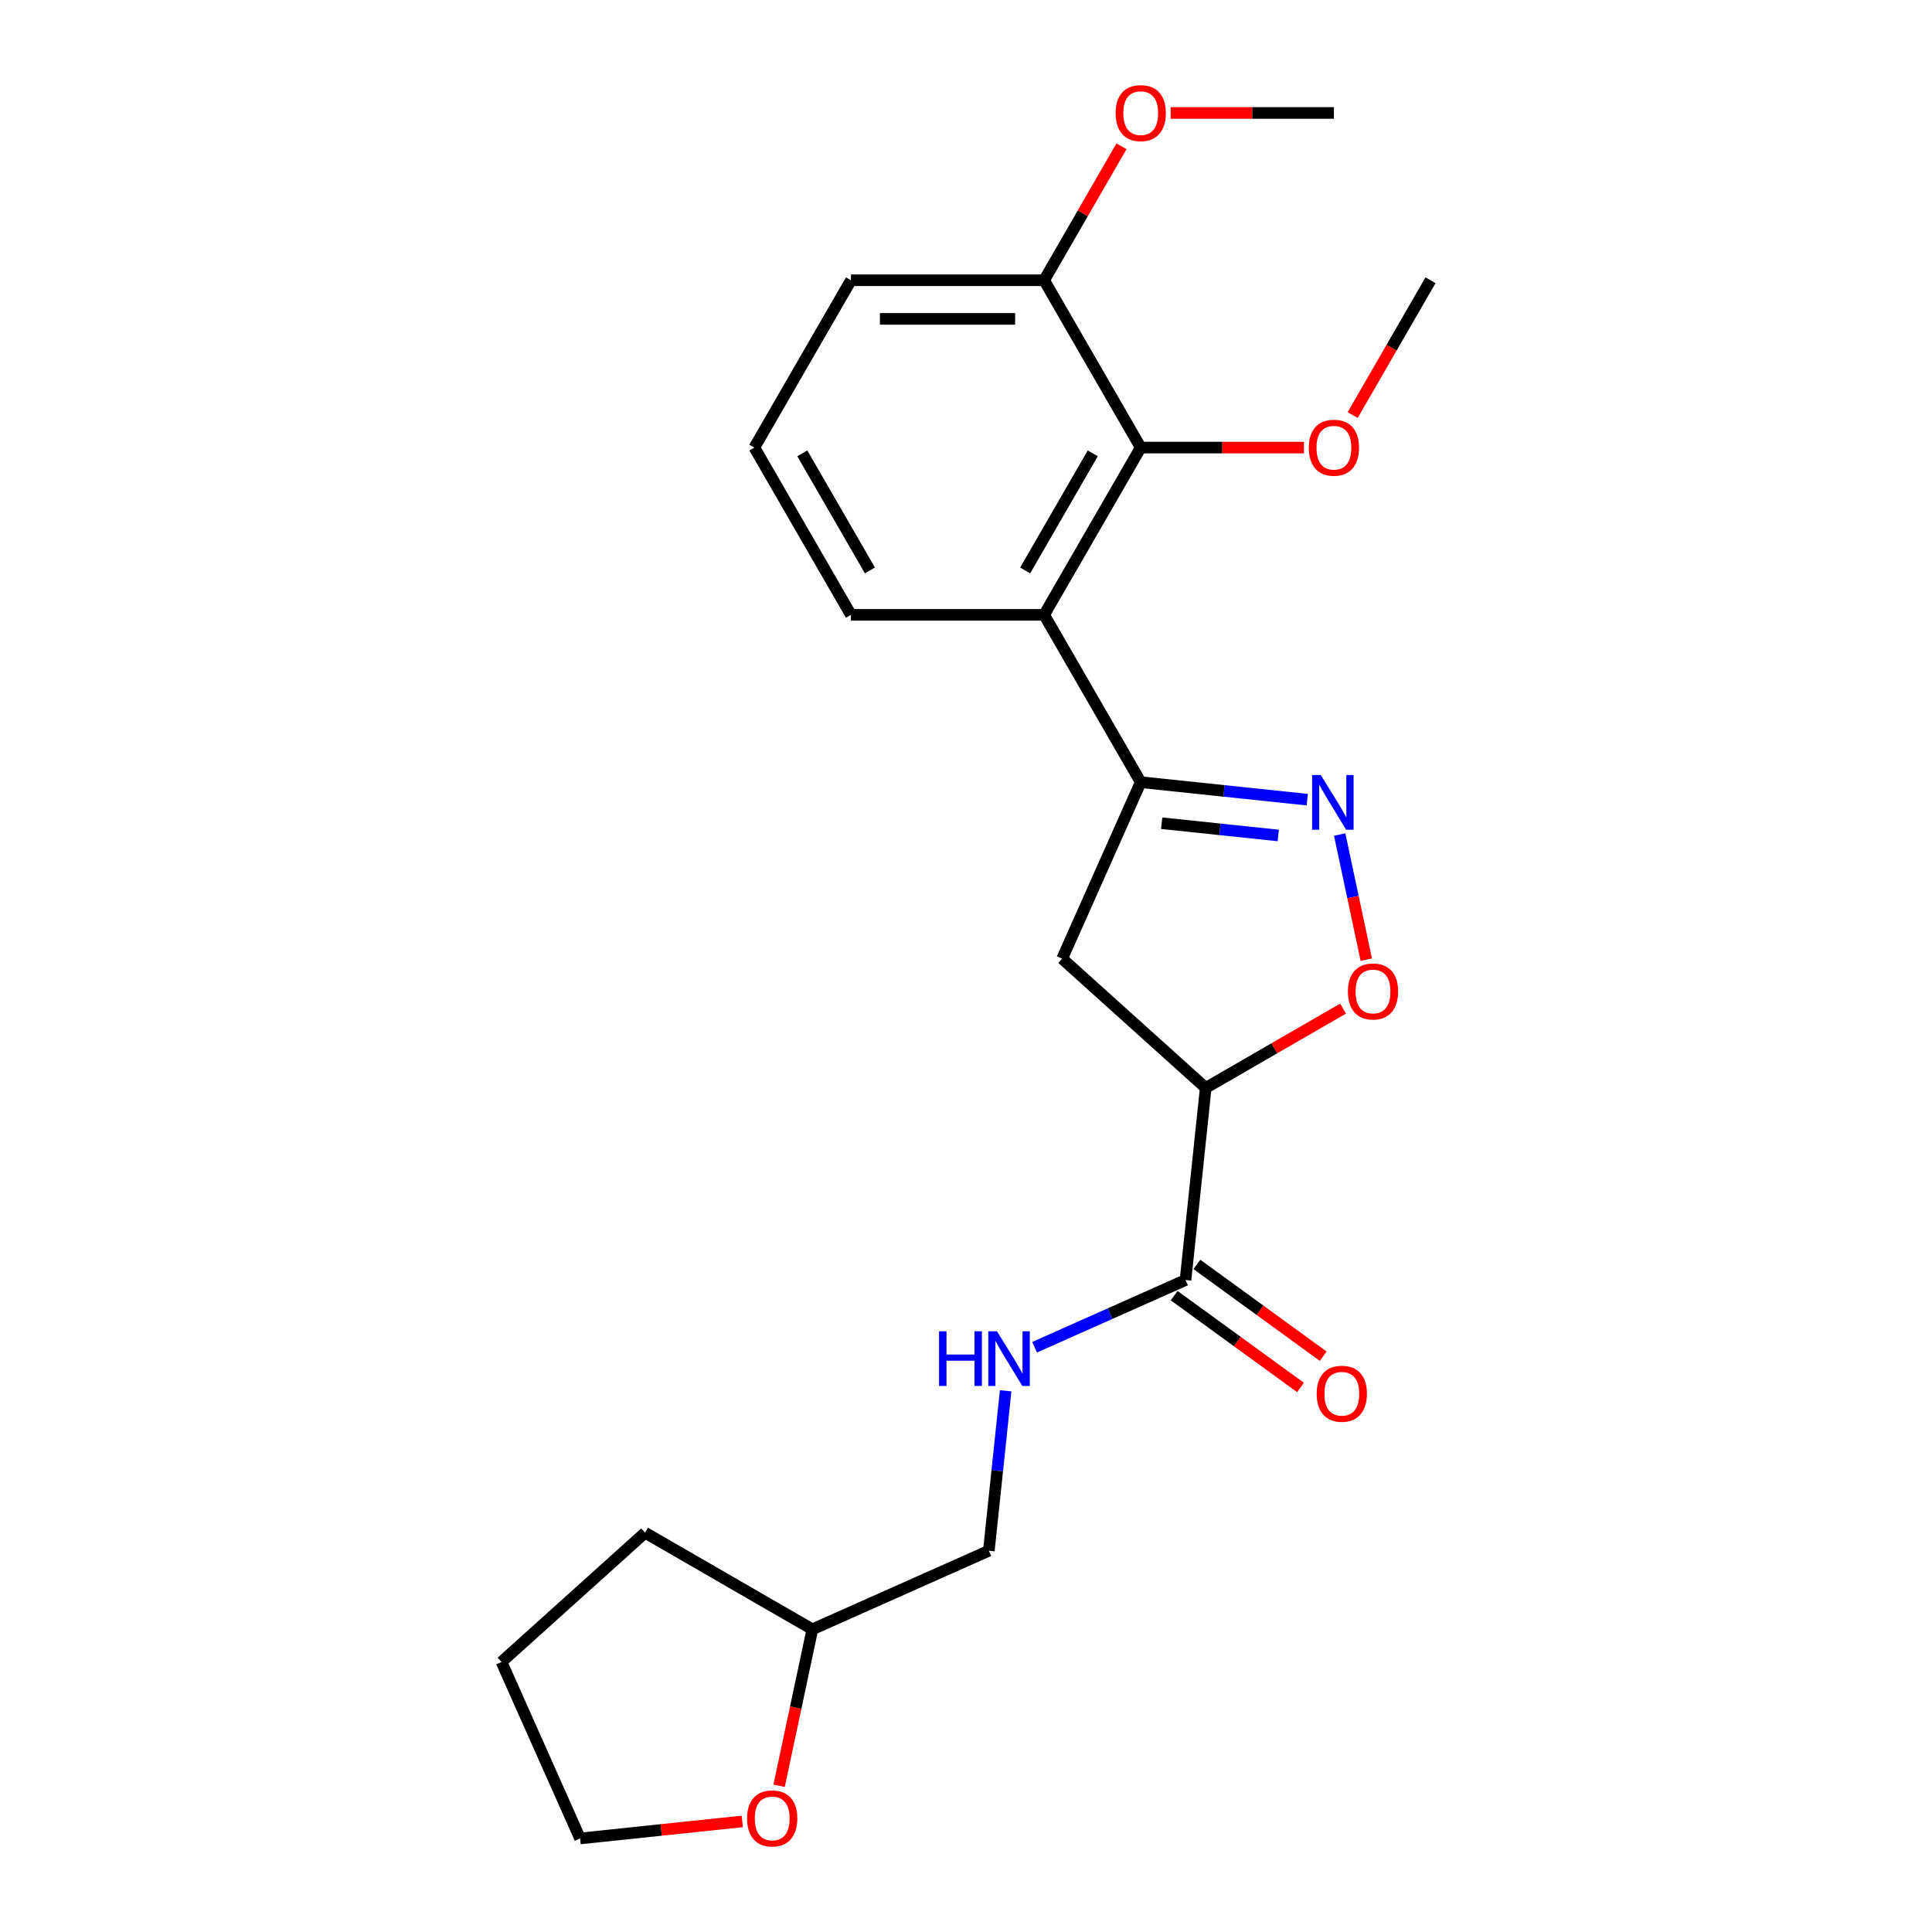 <?xml version='1.0' encoding='iso-8859-1'?>
<svg version='1.1' baseProfile='full'
              xmlns='http://www.w3.org/2000/svg'
                      xmlns:rdkit='http://www.rdkit.org/xml'
                      xmlns:xlink='http://www.w3.org/1999/xlink'
                  xml:space='preserve'
width='1000px' height='1000px' viewBox='0 0 1000 1000'>
<!-- END OF HEADER -->
<rect style='opacity:1.0;fill:#FFFFFF;stroke:none' width='1000' height='1000' x='0' y='0'> </rect>
<path class='bond-0' d='M 676.642,413.907 L 633.54,409.377' style='fill:none;fill-rule:evenodd;stroke:#0000FF;stroke-width:6px;stroke-linecap:butt;stroke-linejoin:miter;stroke-opacity:1' />
<path class='bond-0' d='M 633.54,409.377 L 590.438,404.846' style='fill:none;fill-rule:evenodd;stroke:#000000;stroke-width:6px;stroke-linecap:butt;stroke-linejoin:miter;stroke-opacity:1' />
<path class='bond-0' d='M 661.621,432.437 L 631.45,429.265' style='fill:none;fill-rule:evenodd;stroke:#0000FF;stroke-width:6px;stroke-linecap:butt;stroke-linejoin:miter;stroke-opacity:1' />
<path class='bond-0' d='M 631.45,429.265 L 601.278,426.094' style='fill:none;fill-rule:evenodd;stroke:#000000;stroke-width:6px;stroke-linecap:butt;stroke-linejoin:miter;stroke-opacity:1' />
<path class='bond-3' d='M 693.422,431.957 L 700.304,464.334' style='fill:none;fill-rule:evenodd;stroke:#0000FF;stroke-width:6px;stroke-linecap:butt;stroke-linejoin:miter;stroke-opacity:1' />
<path class='bond-3' d='M 700.304,464.334 L 707.186,496.712' style='fill:none;fill-rule:evenodd;stroke:#FF0000;stroke-width:6px;stroke-linecap:butt;stroke-linejoin:miter;stroke-opacity:1' />
<path class='bond-2' d='M 590.438,404.846 L 540.442,318.251' style='fill:none;fill-rule:evenodd;stroke:#000000;stroke-width:6px;stroke-linecap:butt;stroke-linejoin:miter;stroke-opacity:1' />
<path class='bond-4' d='M 590.438,404.846 L 549.768,496.193' style='fill:none;fill-rule:evenodd;stroke:#000000;stroke-width:6px;stroke-linecap:butt;stroke-linejoin:miter;stroke-opacity:1' />
<path class='bond-1' d='M 624.076,563.1 L 659.624,542.577' style='fill:none;fill-rule:evenodd;stroke:#000000;stroke-width:6px;stroke-linecap:butt;stroke-linejoin:miter;stroke-opacity:1' />
<path class='bond-1' d='M 659.624,542.577 L 695.172,522.053' style='fill:none;fill-rule:evenodd;stroke:#FF0000;stroke-width:6px;stroke-linecap:butt;stroke-linejoin:miter;stroke-opacity:1' />
<path class='bond-5' d='M 624.076,563.1 L 613.624,662.544' style='fill:none;fill-rule:evenodd;stroke:#000000;stroke-width:6px;stroke-linecap:butt;stroke-linejoin:miter;stroke-opacity:1' />
<path class='bond-23' d='M 624.076,563.1 L 549.768,496.193' style='fill:none;fill-rule:evenodd;stroke:#000000;stroke-width:6px;stroke-linecap:butt;stroke-linejoin:miter;stroke-opacity:1' />
<path class='bond-6' d='M 540.442,318.251 L 590.438,231.656' style='fill:none;fill-rule:evenodd;stroke:#000000;stroke-width:6px;stroke-linecap:butt;stroke-linejoin:miter;stroke-opacity:1' />
<path class='bond-6' d='M 530.622,295.263 L 565.619,234.646' style='fill:none;fill-rule:evenodd;stroke:#000000;stroke-width:6px;stroke-linecap:butt;stroke-linejoin:miter;stroke-opacity:1' />
<path class='bond-14' d='M 540.442,318.251 L 440.451,318.251' style='fill:none;fill-rule:evenodd;stroke:#000000;stroke-width:6px;stroke-linecap:butt;stroke-linejoin:miter;stroke-opacity:1' />
<path class='bond-7' d='M 613.624,662.544 L 574.57,679.932' style='fill:none;fill-rule:evenodd;stroke:#000000;stroke-width:6px;stroke-linecap:butt;stroke-linejoin:miter;stroke-opacity:1' />
<path class='bond-7' d='M 574.57,679.932 L 535.516,697.32' style='fill:none;fill-rule:evenodd;stroke:#0000FF;stroke-width:6px;stroke-linecap:butt;stroke-linejoin:miter;stroke-opacity:1' />
<path class='bond-9' d='M 607.746,670.633 L 640.444,694.39' style='fill:none;fill-rule:evenodd;stroke:#000000;stroke-width:6px;stroke-linecap:butt;stroke-linejoin:miter;stroke-opacity:1' />
<path class='bond-9' d='M 640.444,694.39 L 673.142,718.146' style='fill:none;fill-rule:evenodd;stroke:#FF0000;stroke-width:6px;stroke-linecap:butt;stroke-linejoin:miter;stroke-opacity:1' />
<path class='bond-9' d='M 619.501,654.454 L 652.199,678.211' style='fill:none;fill-rule:evenodd;stroke:#000000;stroke-width:6px;stroke-linecap:butt;stroke-linejoin:miter;stroke-opacity:1' />
<path class='bond-9' d='M 652.199,678.211 L 684.897,701.967' style='fill:none;fill-rule:evenodd;stroke:#FF0000;stroke-width:6px;stroke-linecap:butt;stroke-linejoin:miter;stroke-opacity:1' />
<path class='bond-8' d='M 590.438,231.656 L 540.442,145.061' style='fill:none;fill-rule:evenodd;stroke:#000000;stroke-width:6px;stroke-linecap:butt;stroke-linejoin:miter;stroke-opacity:1' />
<path class='bond-12' d='M 590.438,231.656 L 632.684,231.656' style='fill:none;fill-rule:evenodd;stroke:#000000;stroke-width:6px;stroke-linecap:butt;stroke-linejoin:miter;stroke-opacity:1' />
<path class='bond-12' d='M 632.684,231.656 L 674.93,231.656' style='fill:none;fill-rule:evenodd;stroke:#FF0000;stroke-width:6px;stroke-linecap:butt;stroke-linejoin:miter;stroke-opacity:1' />
<path class='bond-11' d='M 520.526,719.873 L 516.176,761.265' style='fill:none;fill-rule:evenodd;stroke:#0000FF;stroke-width:6px;stroke-linecap:butt;stroke-linejoin:miter;stroke-opacity:1' />
<path class='bond-11' d='M 516.176,761.265 L 511.825,802.658' style='fill:none;fill-rule:evenodd;stroke:#000000;stroke-width:6px;stroke-linecap:butt;stroke-linejoin:miter;stroke-opacity:1' />
<path class='bond-15' d='M 540.442,145.061 L 560.458,110.393' style='fill:none;fill-rule:evenodd;stroke:#000000;stroke-width:6px;stroke-linecap:butt;stroke-linejoin:miter;stroke-opacity:1' />
<path class='bond-15' d='M 560.458,110.393 L 580.473,75.725' style='fill:none;fill-rule:evenodd;stroke:#FF0000;stroke-width:6px;stroke-linecap:butt;stroke-linejoin:miter;stroke-opacity:1' />
<path class='bond-24' d='M 540.442,145.061 L 440.451,145.061' style='fill:none;fill-rule:evenodd;stroke:#000000;stroke-width:6px;stroke-linecap:butt;stroke-linejoin:miter;stroke-opacity:1' />
<path class='bond-24' d='M 525.443,165.06 L 455.449,165.06' style='fill:none;fill-rule:evenodd;stroke:#000000;stroke-width:6px;stroke-linecap:butt;stroke-linejoin:miter;stroke-opacity:1' />
<path class='bond-10' d='M 403.264,924.315 L 411.871,883.822' style='fill:none;fill-rule:evenodd;stroke:#FF0000;stroke-width:6px;stroke-linecap:butt;stroke-linejoin:miter;stroke-opacity:1' />
<path class='bond-10' d='M 411.871,883.822 L 420.478,843.328' style='fill:none;fill-rule:evenodd;stroke:#000000;stroke-width:6px;stroke-linecap:butt;stroke-linejoin:miter;stroke-opacity:1' />
<path class='bond-18' d='M 384.19,942.763 L 342.218,947.174' style='fill:none;fill-rule:evenodd;stroke:#FF0000;stroke-width:6px;stroke-linecap:butt;stroke-linejoin:miter;stroke-opacity:1' />
<path class='bond-18' d='M 342.218,947.174 L 300.245,951.586' style='fill:none;fill-rule:evenodd;stroke:#000000;stroke-width:6px;stroke-linecap:butt;stroke-linejoin:miter;stroke-opacity:1' />
<path class='bond-13' d='M 511.825,802.658 L 420.478,843.328' style='fill:none;fill-rule:evenodd;stroke:#000000;stroke-width:6px;stroke-linecap:butt;stroke-linejoin:miter;stroke-opacity:1' />
<path class='bond-19' d='M 700.139,214.838 L 720.282,179.95' style='fill:none;fill-rule:evenodd;stroke:#FF0000;stroke-width:6px;stroke-linecap:butt;stroke-linejoin:miter;stroke-opacity:1' />
<path class='bond-19' d='M 720.282,179.95 L 740.425,145.061' style='fill:none;fill-rule:evenodd;stroke:#000000;stroke-width:6px;stroke-linecap:butt;stroke-linejoin:miter;stroke-opacity:1' />
<path class='bond-21' d='M 420.478,843.328 L 333.883,793.332' style='fill:none;fill-rule:evenodd;stroke:#000000;stroke-width:6px;stroke-linecap:butt;stroke-linejoin:miter;stroke-opacity:1' />
<path class='bond-16' d='M 440.451,318.251 L 390.455,231.656' style='fill:none;fill-rule:evenodd;stroke:#000000;stroke-width:6px;stroke-linecap:butt;stroke-linejoin:miter;stroke-opacity:1' />
<path class='bond-16' d='M 450.27,295.263 L 415.273,234.646' style='fill:none;fill-rule:evenodd;stroke:#000000;stroke-width:6px;stroke-linecap:butt;stroke-linejoin:miter;stroke-opacity:1' />
<path class='bond-20' d='M 605.936,58.466 L 648.183,58.466' style='fill:none;fill-rule:evenodd;stroke:#FF0000;stroke-width:6px;stroke-linecap:butt;stroke-linejoin:miter;stroke-opacity:1' />
<path class='bond-20' d='M 648.183,58.466 L 690.429,58.466' style='fill:none;fill-rule:evenodd;stroke:#000000;stroke-width:6px;stroke-linecap:butt;stroke-linejoin:miter;stroke-opacity:1' />
<path class='bond-17' d='M 390.455,231.656 L 440.451,145.061' style='fill:none;fill-rule:evenodd;stroke:#000000;stroke-width:6px;stroke-linecap:butt;stroke-linejoin:miter;stroke-opacity:1' />
<path class='bond-25' d='M 300.245,951.586 L 259.575,860.239' style='fill:none;fill-rule:evenodd;stroke:#000000;stroke-width:6px;stroke-linecap:butt;stroke-linejoin:miter;stroke-opacity:1' />
<path class='bond-22' d='M 333.883,793.332 L 259.575,860.239' style='fill:none;fill-rule:evenodd;stroke:#000000;stroke-width:6px;stroke-linecap:butt;stroke-linejoin:miter;stroke-opacity:1' />
<path  class='atom-0' d='M 683.622 401.14
L 692.901 416.138
Q 693.821 417.618, 695.301 420.298
Q 696.781 422.978, 696.861 423.138
L 696.861 401.14
L 700.62 401.14
L 700.62 429.457
L 696.741 429.457
L 686.781 413.059
Q 685.622 411.139, 684.382 408.939
Q 683.182 406.739, 682.822 406.059
L 682.822 429.457
L 679.142 429.457
L 679.142 401.14
L 683.622 401.14
' fill='#0000FF'/>
<path  class='atom-4' d='M 697.672 513.185
Q 697.672 506.385, 701.031 502.586
Q 704.391 498.786, 710.671 498.786
Q 716.95 498.786, 720.31 502.586
Q 723.669 506.385, 723.669 513.185
Q 723.669 520.064, 720.27 523.984
Q 716.87 527.863, 710.671 527.863
Q 704.431 527.863, 701.031 523.984
Q 697.672 520.104, 697.672 513.185
M 710.671 524.664
Q 714.99 524.664, 717.31 521.784
Q 719.67 518.864, 719.67 513.185
Q 719.67 507.625, 717.31 504.825
Q 714.99 501.986, 710.671 501.986
Q 706.351 501.986, 703.991 504.785
Q 701.671 507.585, 701.671 513.185
Q 701.671 518.904, 703.991 521.784
Q 706.351 524.664, 710.671 524.664
' fill='#FF0000'/>
<path  class='atom-8' d='M 486.06 689.055
L 489.9 689.055
L 489.9 701.094
L 504.379 701.094
L 504.379 689.055
L 508.218 689.055
L 508.218 717.373
L 504.379 717.373
L 504.379 704.294
L 489.9 704.294
L 489.9 717.373
L 486.06 717.373
L 486.06 689.055
' fill='#0000FF'/>
<path  class='atom-8' d='M 516.018 689.055
L 525.297 704.054
Q 526.217 705.534, 527.697 708.214
Q 529.176 710.893, 529.256 711.053
L 529.256 689.055
L 533.016 689.055
L 533.016 717.373
L 529.136 717.373
L 519.177 700.974
Q 518.017 699.054, 516.777 696.855
Q 515.578 694.655, 515.218 693.975
L 515.218 717.373
L 511.538 717.373
L 511.538 689.055
L 516.018 689.055
' fill='#0000FF'/>
<path  class='atom-10' d='M 681.519 721.397
Q 681.519 714.598, 684.879 710.798
Q 688.239 706.998, 694.518 706.998
Q 700.798 706.998, 704.157 710.798
Q 707.517 714.598, 707.517 721.397
Q 707.517 728.277, 704.117 732.196
Q 700.718 736.076, 694.518 736.076
Q 688.279 736.076, 684.879 732.196
Q 681.519 728.317, 681.519 721.397
M 694.518 732.876
Q 698.838 732.876, 701.158 729.996
Q 703.518 727.077, 703.518 721.397
Q 703.518 715.838, 701.158 713.038
Q 698.838 710.198, 694.518 710.198
Q 690.199 710.198, 687.839 712.998
Q 685.519 715.798, 685.519 721.397
Q 685.519 727.117, 687.839 729.996
Q 690.199 732.876, 694.518 732.876
' fill='#FF0000'/>
<path  class='atom-11' d='M 386.69 941.214
Q 386.69 934.415, 390.05 930.615
Q 393.41 926.815, 399.689 926.815
Q 405.969 926.815, 409.328 930.615
Q 412.688 934.415, 412.688 941.214
Q 412.688 948.093, 409.288 952.013
Q 405.889 955.893, 399.689 955.893
Q 393.45 955.893, 390.05 952.013
Q 386.69 948.133, 386.69 941.214
M 399.689 952.693
Q 404.009 952.693, 406.328 949.813
Q 408.688 946.893, 408.688 941.214
Q 408.688 935.654, 406.328 932.855
Q 404.009 930.015, 399.689 930.015
Q 395.369 930.015, 393.01 932.815
Q 390.69 935.614, 390.69 941.214
Q 390.69 946.933, 393.01 949.813
Q 395.369 952.693, 399.689 952.693
' fill='#FF0000'/>
<path  class='atom-13' d='M 677.43 231.736
Q 677.43 224.937, 680.79 221.137
Q 684.15 217.338, 690.429 217.338
Q 696.708 217.338, 700.068 221.137
Q 703.428 224.937, 703.428 231.736
Q 703.428 238.616, 700.028 242.535
Q 696.628 246.415, 690.429 246.415
Q 684.19 246.415, 680.79 242.535
Q 677.43 238.656, 677.43 231.736
M 690.429 243.215
Q 694.749 243.215, 697.068 240.336
Q 699.428 237.416, 699.428 231.736
Q 699.428 226.177, 697.068 223.377
Q 694.749 220.537, 690.429 220.537
Q 686.109 220.537, 683.75 223.337
Q 681.43 226.137, 681.43 231.736
Q 681.43 237.456, 683.75 240.336
Q 686.109 243.215, 690.429 243.215
' fill='#FF0000'/>
<path  class='atom-16' d='M 577.439 58.546
Q 577.439 51.747, 580.798 47.947
Q 584.158 44.148, 590.438 44.148
Q 596.717 44.148, 600.077 47.947
Q 603.437 51.747, 603.437 58.546
Q 603.437 65.426, 600.037 69.345
Q 596.637 73.225, 590.438 73.225
Q 584.198 73.225, 580.798 69.345
Q 577.439 65.466, 577.439 58.546
M 590.438 70.025
Q 594.757 70.025, 597.077 67.145
Q 599.437 64.226, 599.437 58.546
Q 599.437 52.987, 597.077 50.187
Q 594.757 47.347, 590.438 47.347
Q 586.118 47.347, 583.758 50.147
Q 581.438 52.947, 581.438 58.546
Q 581.438 64.266, 583.758 67.145
Q 586.118 70.025, 590.438 70.025
' fill='#FF0000'/>
</svg>
